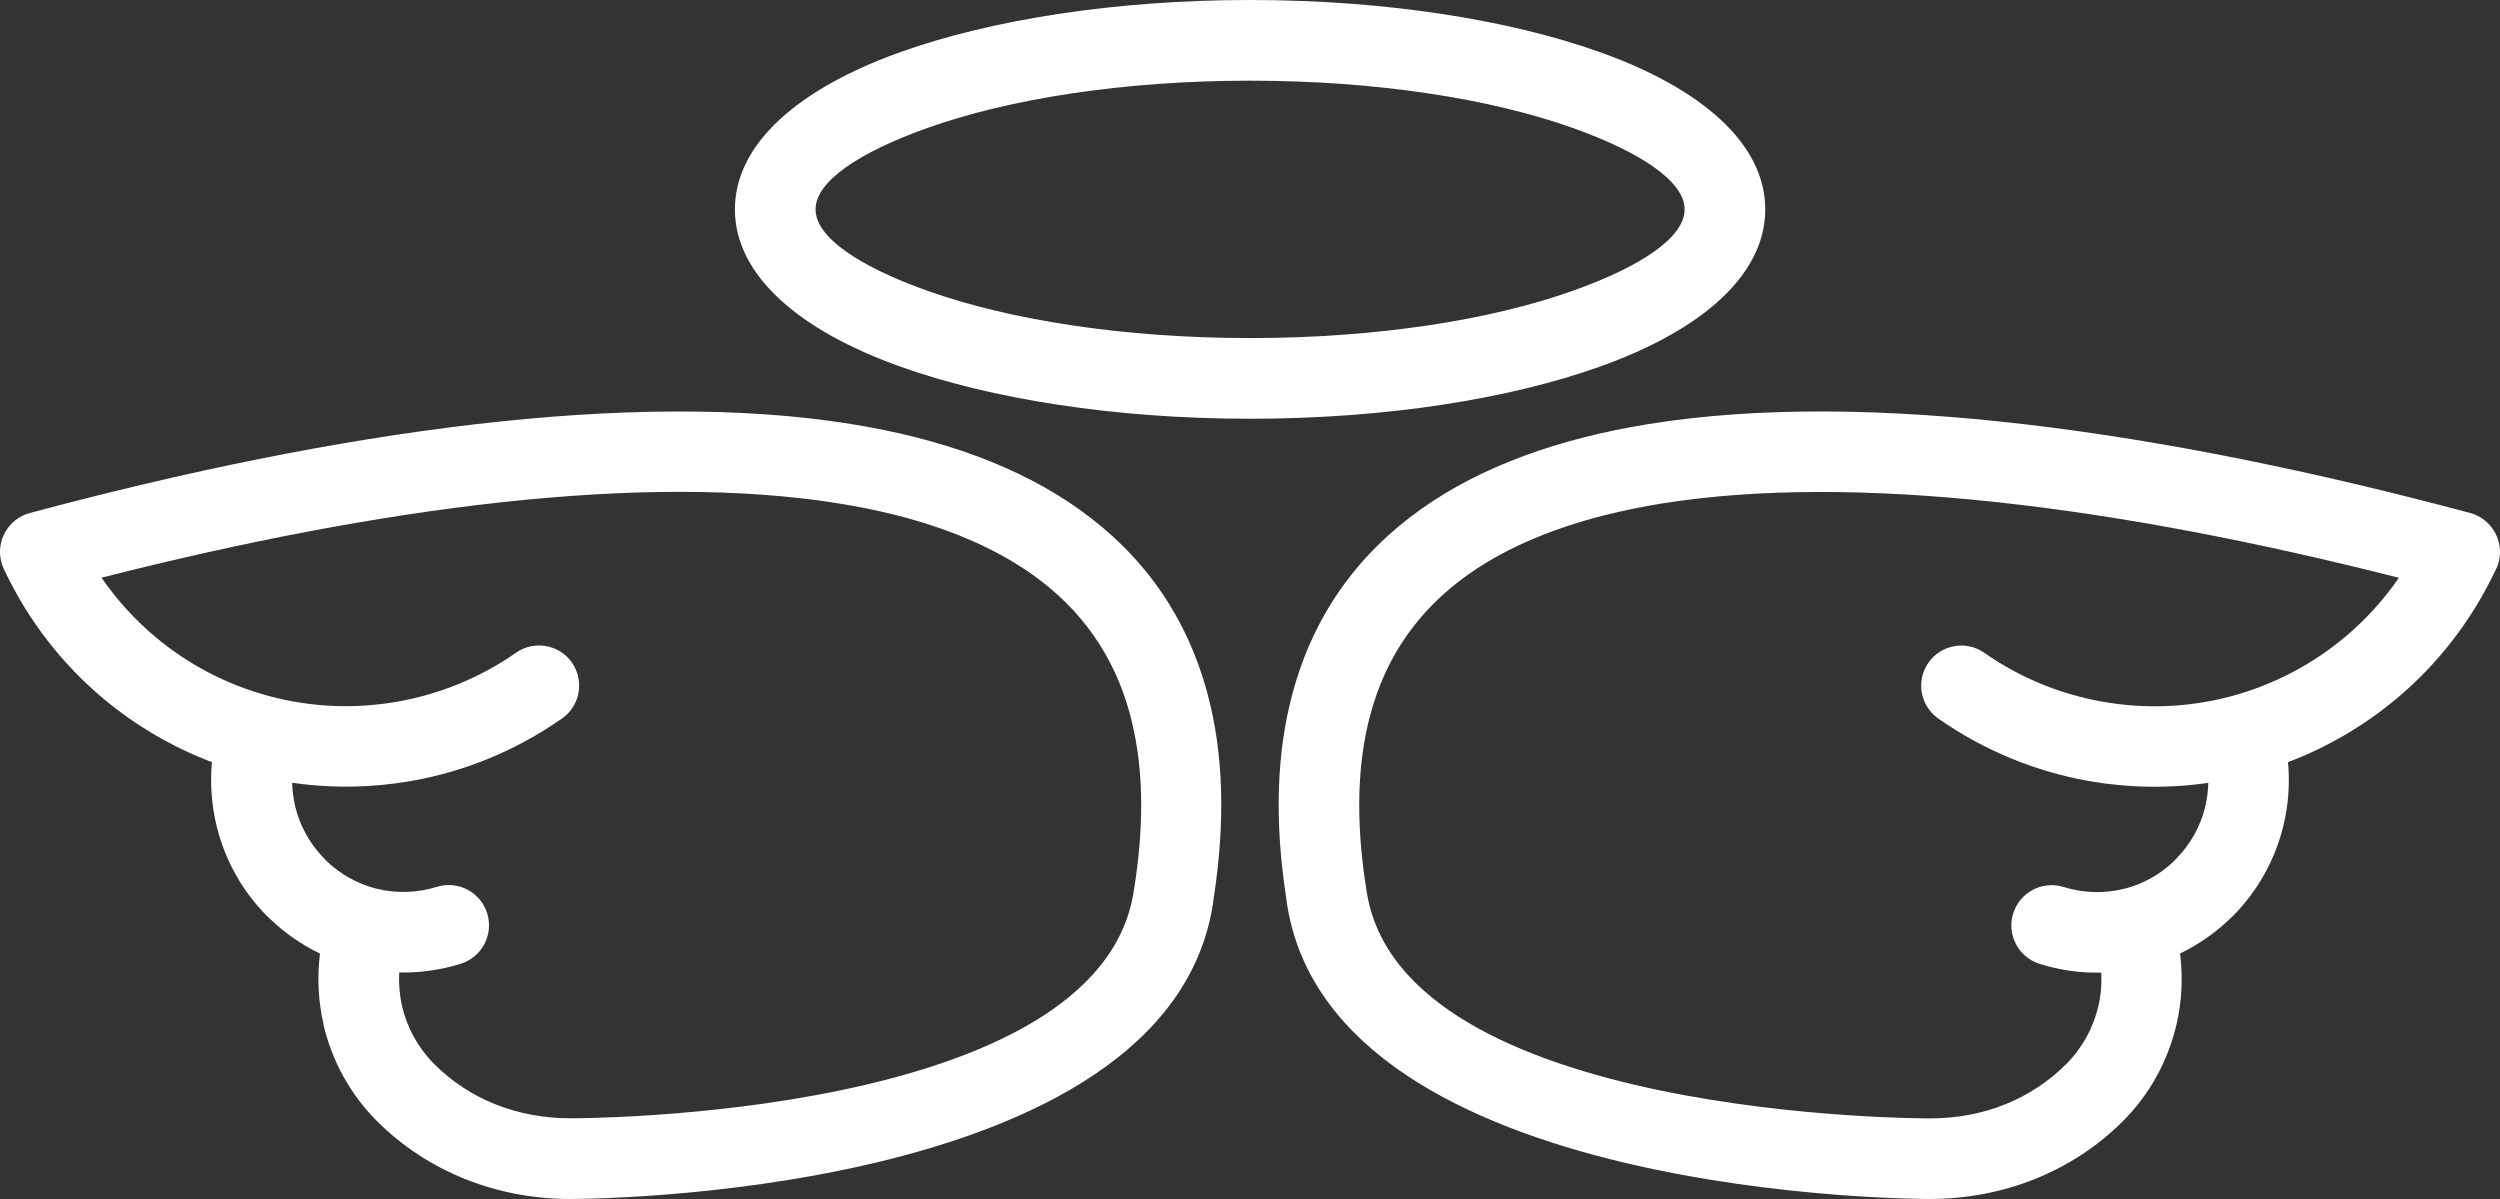 <svg width="686" height="329" viewBox="0 0 686 329" fill="none" xmlns="http://www.w3.org/2000/svg">
<rect x="0" y="0" width="686" height="329" fill="#333333" stroke="none"/>
<path d="M103.054 243.816L103.4 243.874C108.702 245.171 114.407 245.056 119.853 243.355C125.674 241.539 131.869 244.796 133.685 250.619C135.5 256.442 132.244 262.64 126.423 264.456C120.891 266.186 115.186 266.964 109.537 266.849C109.393 270.02 109.653 273.162 110.344 276.189C111.727 282.012 114.695 287.518 119.162 291.985C124.002 296.828 129.679 300.518 135.874 302.997C142.213 305.534 149.187 306.86 156.535 306.86C156.967 306.86 301.877 307.293 311.127 244.335L311.271 243.47C314.181 224.992 313.634 209.281 310.09 196.107C305.71 179.676 296.489 167.05 283.407 157.739C269.662 147.967 251.537 141.567 230.127 138.137C177.108 129.605 104.924 138.915 27.845 158.517C32.023 164.571 36.98 170.019 42.598 174.747C51.589 182.299 62.222 187.891 73.834 191.005C85.418 194.118 97.462 194.579 109.046 192.533C120.629 190.486 131.809 185.96 141.607 179.1C146.592 175.611 153.479 176.851 156.936 181.809C160.423 186.796 159.184 193.686 154.228 197.145C141.693 205.937 127.516 211.732 112.878 214.297C102.159 216.17 91.094 216.372 80.173 214.787C80.231 217.035 80.519 219.255 81.037 221.417C82.334 226.721 85.1 231.708 89.135 235.773L89.596 236.263C93.457 239.952 98.154 242.518 103.11 243.815L103.054 243.816ZM343.024 0C380.224 0 414.139 5.448 438.832 14.241C466.984 24.244 484.388 39.464 484.388 57.452C484.388 75.44 466.984 90.66 438.832 100.664C414.166 109.456 380.222 114.904 343.024 114.904C305.795 114.904 271.908 109.456 247.216 100.664C219.092 90.66 201.659 75.44 201.659 57.452C201.659 39.464 219.064 24.272 247.216 14.241C271.882 5.448 305.826 0 343.024 0ZM431.485 35.082C409.037 27.097 377.744 22.139 343.024 22.139C308.302 22.139 277.009 27.097 254.563 35.082C235.545 41.856 223.788 49.841 223.788 57.451C223.788 65.061 235.574 73.047 254.563 79.82C277.01 87.805 308.303 92.764 343.024 92.764C377.774 92.764 409.039 87.805 431.485 79.82C450.502 73.075 462.259 65.09 462.259 57.451C462.259 49.87 450.474 41.856 431.485 35.082ZM582.676 243.904L583.022 243.846C587.978 242.578 592.675 240.012 596.536 236.294L596.997 235.804C601.06 231.739 603.798 226.752 605.094 221.448C605.613 219.286 605.901 217.067 605.959 214.818C595.038 216.404 583.973 216.202 573.254 214.328C558.587 211.734 544.439 205.969 531.875 197.176C526.89 193.688 525.68 186.828 529.167 181.841C532.653 176.854 539.511 175.643 544.496 179.131C554.293 185.992 565.444 190.547 577.057 192.564C588.641 194.611 600.657 194.15 612.269 191.036C623.853 187.923 634.514 182.302 643.505 174.778C649.095 170.08 654.08 164.602 658.258 158.549C581.179 138.947 508.999 129.635 455.976 138.169C434.566 141.628 416.441 147.998 402.696 157.77C389.615 167.081 380.394 179.708 376.013 196.139C372.469 209.313 371.951 225.023 374.832 243.501L374.976 244.366C384.254 307.295 529.163 306.892 529.568 306.892C536.888 306.892 543.889 305.594 550.229 303.029C556.424 300.55 562.101 296.831 566.942 292.017C571.379 287.578 574.376 282.071 575.759 276.22C576.479 273.164 576.767 270.022 576.566 266.88C570.918 267.025 565.212 266.217 559.68 264.488C553.859 262.672 550.603 256.474 552.418 250.651C554.234 244.828 560.429 241.57 566.25 243.387C571.696 245.087 577.401 245.231 582.703 243.905L582.676 243.904ZM598.208 261.661C599.044 268.262 598.698 274.893 597.199 281.234C594.894 291.064 589.909 300.26 582.532 307.639C575.617 314.558 567.404 319.891 558.386 323.522C549.366 327.126 539.598 328.999 529.542 328.999C529.08 328.999 365.123 329.547 353.077 247.536L353.02 246.93C349.619 225.224 350.311 206.457 354.633 190.401C360.425 168.723 372.614 152.032 389.874 139.752C406.471 127.933 427.765 120.323 452.489 116.344C512.021 106.745 592.874 118.016 677.794 140.761C683.672 142.346 687.187 148.4 685.632 154.28C685.401 155.174 685.026 156.039 684.594 156.817C678.14 170.394 668.89 182.242 657.681 191.64C648.864 199.048 638.75 204.987 627.829 209.138C628.376 215.047 627.944 220.986 626.532 226.693C624.284 235.889 619.53 244.509 612.643 251.427L611.952 252.061C607.86 256.01 603.192 259.239 598.178 261.661L598.208 261.661ZM88.813 281.234C87.344 274.892 86.969 268.233 87.805 261.661C82.791 259.24 78.123 256.04 74.031 252.062L73.34 251.427C66.424 244.509 61.699 235.918 59.451 226.694C58.068 221.015 57.607 215.048 58.154 209.138C47.233 204.987 37.119 199.049 28.302 191.64C17.093 182.243 7.843 170.395 1.389 156.817C0.956 156.039 0.611 155.174 0.38 154.281C-1.205 148.4 2.311 142.317 8.218 140.761C93.138 117.988 173.964 106.774 233.493 116.345C258.246 120.323 279.511 127.933 296.109 139.752C313.398 152.061 325.558 168.723 331.349 190.401C335.671 206.486 336.363 225.253 332.963 246.931L332.905 247.536C320.832 329.546 156.935 329 156.441 329C146.384 329 136.616 327.126 127.597 323.523C118.577 319.891 110.366 314.558 103.45 307.64C96.073 300.26 91.088 291.064 88.783 281.234L88.813 281.234Z" fill="white"/>
</svg>
